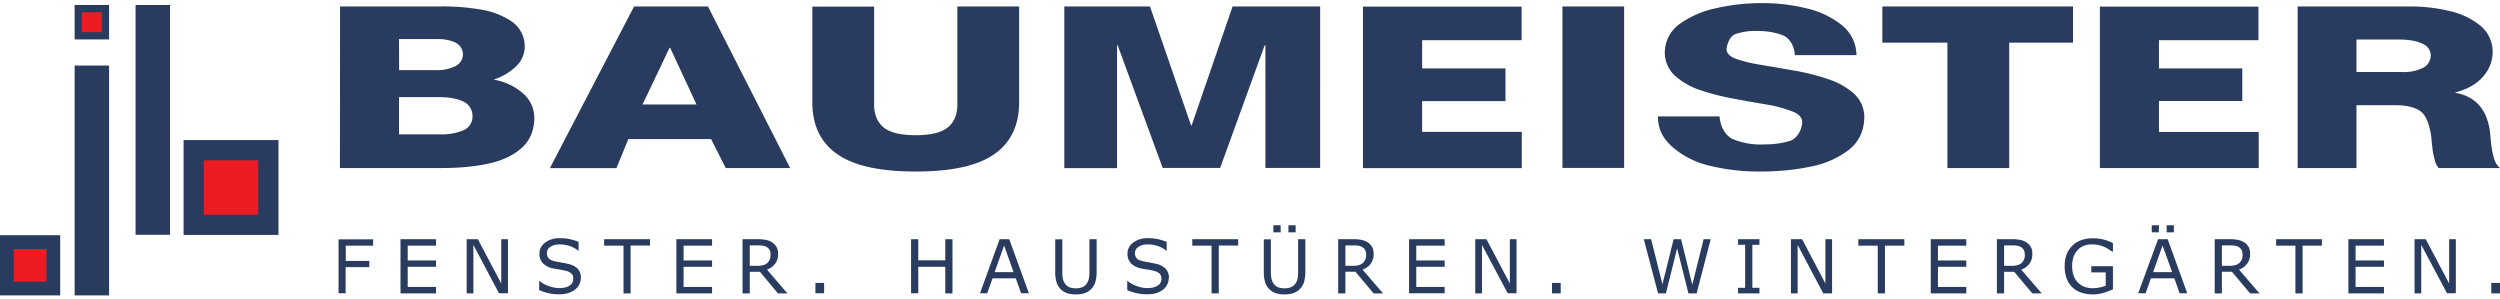 <svg xmlns="http://www.w3.org/2000/svg" xml:space="preserve" width="201" height="24" viewBox="0 0 201 24">
  <path fill="#293c5f" fill-rule="evenodd" d="M32.08 3.14h3.1c.55 0 1.02.09 1.41.27a1.06 1.06 0 0 1 .63.99 1.07 1.07 0 0 1-.7.96 3.23 3.23 0 0 1-1.33.28h-3.1Zm-4.75 10.37h8.2c1.38 0 2.63-.11 3.75-.36 1.11-.24 2-.66 2.67-1.26.66-.59 1-1.4 1.01-2.42a2.63 2.63 0 0 0-.88-1.94 4.83 4.83 0 0 0-2.4-1.13 4.66 4.66 0 0 0 1.81-1.06 2.21 2.21 0 0 0 .7-1.56 2.44 2.44 0 0 0-1.06-2.06 6.21 6.21 0 0 0-2.59-.97A17.9 17.89 0 0 0 35.3.52h-7.96zm4.75-5.7h3.24c.77 0 1.4.11 1.9.34a1.27 1.27 0 0 1 .77 1.2 1.2 1.2 0 0 1-.74 1.13 4.6 4.6 0 0 1-1.93.32h-3.24V7.82m12.13 5.7h5.35l.96-2.34h6.65l1.18 2.33h5.18L56.92.52h-5.94Zm9.62-9.68h.05L56 8.4h-4.34l2.17-4.55"/>
  <path fill="#293c5f" d="M81.94.52h-4.97v7.83c.01.83-.24 1.46-.76 1.89-.52.42-1.38.63-2.58.63-1.2 0-2.07-.2-2.59-.63s-.77-1.06-.76-1.9V.53h-4.97v7.63c-.01 1.88.65 3.29 2 4.23 1.34.94 3.44 1.4 6.32 1.4 2.87 0 4.98-.46 6.32-1.4 1.34-.94 2-2.35 1.99-4.23V.52m3.63 13h4.24V3.64h.05l3.62 9.86h4.62l3.58-9.86h.06v9.86h4.4V.52H99.1l-3.29 9.56h-.05L92.46.52h-6.89v13m24 0h12.78V10.6h-8.01V8.13h6.7V5.5h-6.7V3.23h8V.53h-12.76V13.5m16.04 0h4.96V.52h-4.96v13m7.67-4.16c.03 1.1.43 1.79 1.19 2.47a6.95 6.95 0 0 0 3 1.5 16.58 16.57 0 0 0 4.1.46c1.42 0 2.76-.13 4.02-.4a7.27 7.27 0 0 0 3.07-1.36c.79-.64 1.2-1.5 1.22-2.6a2.55 2.55 0 0 0-.82-1.89A5.73 5.73 0 0 0 147 6.37a18.02 18.02 0 0 0-2.65-.68l-2.67-.46a11.96 11.96 0 0 1-2.05-.48c-.53-.19-.8-.45-.82-.77.04-.42.26-1.1.77-1.26a4.93 4.93 0 0 1 1.6-.23c.8-.01 1.51.1 2.14.34.63.23.98 1.02.98 1.6h4.96a3.12 3.12 0 0 0-1.14-2.38 7.04 7.04 0 0 0-2.84-1.37 14.76 14.76 0 0 0-3.66-.43c-1.22 0-2.42.13-3.6.4a7.74 7.74 0 0 0-2.95 1.26 2.83 2.83 0 0 0-1.22 2.29 2.54 2.54 0 0 0 .84 1.91 5.83 5.83 0 0 0 2.08 1.16 19.2 19.2 0 0 0 2.66.67c.93.18 1.82.33 2.64.47a10.28 10.28 0 0 1 2.03.55c.53.2.8.5.8.88-.02.48-.34 1.26-.95 1.47-.6.2-1.3.3-2.09.3a5.84 5.84 0 0 1-2.55-.43c-.64-.3-1-1.07-1.06-1.82h-4.97M166.67.52h-15.33v2.91h5.23v10.08h4.97V3.43h5.13V.53"/>
  <path fill="#293c5f" fill-rule="evenodd" d="M189.46 3.18h3.46c.71 0 1.3.1 1.77.3.48.2.72.52.74.95a1.12 1.12 0 0 1-.59 1.01 3.4 3.4 0 0 1-1.7.35h-3.68zm-4.73 10.33h4.73V8.46h3.27c1.12.03 1.86.3 2.21.84.35.53.54 1.45.57 2.13l.07.6c.04.28.1.55.17.83a1.58 1.58 0 0 0 .32.65H201a1.58 1.58 0 0 1-.5-.85 6.98 6.98 0 0 1-.22-1.18l-.09-.9a4.7 4.7 0 0 0-.34-1.28 3.04 3.04 0 0 0-.85-1.15 3.23 3.23 0 0 0-1.58-.68v-.04c1-.27 1.75-.7 2.24-1.3a2.96 2.96 0 0 0 .75-1.95 2.72 2.72 0 0 0-.98-2.11 5.97 5.97 0 0 0-2.47-1.18 13.38 13.38 0 0 0-3.23-.37h-9v12.99"/>
  <path fill="#293c5f" d="M168.83 13.51h12.77v-2.9h-8.02V8.12h6.7V5.5h-6.7V3.23h8V.53h-12.75V13.5M0 18.91h4.84v4.84H0v-4.84"/>
  <path fill="#ed1c24" d="M1.1 20.02h2.63v2.62H1.11v-2.62"/>
  <path fill="#293c5f" d="M6 .4h2.77v2.77H6V.4"/>
  <path fill="#ed1c24" d="M6.58.99h1.6v1.6h-1.6V.99"/>
  <path fill="#293c5f" d="M6 5.27h2.77v18.48H6V5.27M10.9.4h2.77v18.48H10.9V.4m3.86 10.86h7.63v7.63h-7.63v-7.63"/>
  <path fill="#ed1c24" d="M16.4 12.89h4.36v4.37h-4.37v-4.37"/>
  <path fill="#293c5f" d="M30 19.75h-2.2v1.23h1.89v.5h-1.9v2.1h-.57v-4.34H30v.5m5.06 3.85H32.2v-4.36h2.86v.52h-2.28v1.19h2.28v.51h-2.28v1.62h2.28v.51m5.78 0h-.72l-2.06-3.89v3.9h-.54v-4.36h.9l1.88 3.56v-3.56h.54v4.36m5.86-1.25a1.2 1.2 0 0 1-.45.93 1.77 1.77 0 0 1-.55.29 2.35 2.35 0 0 1-.75.1 3.73 3.73 0 0 1-1.6-.34v-.73h.03c.22.18.48.33.77.42.28.1.55.15.8.15.37 0 .65-.06.84-.2a.62.62 0 0 0 .3-.54c0-.19-.04-.33-.14-.42a.97.97 0 0 0-.43-.22l-.47-.1-.54-.09a1.62 1.62 0 0 1-.86-.42 1.08 1.08 0 0 1-.28-.77c0-.36.15-.66.46-.9a1.89 1.89 0 0 1 1.17-.35 3.77 3.77 0 0 1 1.52.3v.7h-.04a2.01 2.01 0 0 0-.65-.36 2.54 2.54 0 0 0-.83-.14c-.31 0-.56.07-.75.2a.58.58 0 0 0-.28.5c0 .17.05.32.14.42.1.1.26.18.5.24l.53.1c.23.03.42.08.58.12a1.5 1.5 0 0 1 .73.38 1.02 1.02 0 0 1 .25.73m5.57-2.6H50.7v3.85h-.57v-3.84h-1.56v-.52h3.69v.52m4.99 3.84h-2.87v-4.36h2.87v.52h-2.29v1.19h2.29v.51h-2.29v1.62h2.29v.51m4.7-3.12a.82.82 0 0 0-.06-.33.58.58 0 0 0-.22-.25.78.78 0 0 0-.3-.12 2.2 2.2 0 0 0-.4-.03h-.69v1.64h.59c.18 0 .34-.01.48-.05a.76.76 0 0 0 .54-.46c.04-.1.06-.24.06-.4zm1.35 3.13h-.75l-1.45-1.74h-.82v1.74h-.58v-4.36h1.22c.27 0 .48.02.66.06.17.03.33.09.47.18a1.1 1.1 0 0 1 .37.37c.1.15.14.34.14.58 0 .31-.08.58-.24.78a1.44 1.44 0 0 1-.65.48l1.63 1.9m2.96 0h-.7v-.83h.7v.84m10.32 0H76v-2.14h-2.17v2.13h-.58v-4.35h.58v1.7H76v-1.7h.58v4.36m4.91-1.71-.76-2.14-.76 2.14zm1.23 1.7h-.62l-.43-1.2H79.8l-.43 1.2h-.58l1.58-4.35h.77l1.59 4.36m5.44-1.75c0 .31-.03.59-.1.82a1.34 1.34 0 0 1-.87.91c-.2.07-.43.1-.7.1a2.12 2.12 0 0 1-.71-.1 1.33 1.33 0 0 1-.85-.9 2.88 2.88 0 0 1-.1-.83v-2.6h.57v2.63c0 .23.01.42.05.55.03.14.08.26.16.37.08.13.2.23.35.3.15.06.32.09.53.09.2 0 .38-.03.53-.1a.78.78 0 0 0 .35-.29 1.07 1.07 0 0 0 .16-.38c.04-.14.05-.32.05-.53v-2.65h.58v2.6m5.8.51a1.2 1.2 0 0 1-.44.93 1.77 1.77 0 0 1-.55.29c-.2.07-.46.1-.75.1a3.73 3.73 0 0 1-1.6-.34v-.73h.03c.22.18.48.33.77.42.28.1.55.15.8.15.37 0 .64-.06.85-.2a.62.62 0 0 0 .3-.54c0-.19-.05-.33-.15-.42a.97.97 0 0 0-.43-.22 4.28 4.27 0 0 0-.47-.1 10.92 10.92 0 0 1-.55-.09 1.6 1.6 0 0 1-.85-.42 1.08 1.08 0 0 1-.28-.77c0-.36.15-.66.46-.9a1.89 1.89 0 0 1 1.17-.35 3.77 3.77 0 0 1 1.52.3v.7h-.04a2.02 2.02 0 0 0-.65-.36 2.54 2.54 0 0 0-.83-.14c-.31 0-.56.07-.75.2a.58.58 0 0 0-.28.5c0 .17.05.32.14.42.1.1.26.18.5.23.12.03.3.07.53.1l.58.12a1.52 1.52 0 0 1 .73.4 1.02 1.02 0 0 1 .25.72m5.57-2.6h-1.56v3.85h-.58v-3.84h-1.55v-.52h3.69v.52m4.62-1.07h-.58v-.57h.58zm-1.2 0h-.59v-.57h.58zm1.98 3.16c0 .31-.04.59-.1.82a1.34 1.34 0 0 1-.88.91c-.2.07-.43.1-.7.1a2.13 2.13 0 0 1-.7-.1 1.34 1.34 0 0 1-.86-.9 2.88 2.88 0 0 1-.1-.83v-2.6h.57v2.63c0 .23.02.42.05.55.03.14.09.26.16.37.09.13.2.23.35.3.15.06.33.09.53.09.21 0 .39-.03.54-.1a.8.8 0 0 0 .35-.29 1.07 1.07 0 0 0 .16-.38c.03-.14.05-.32.05-.53v-2.65h.58v2.6m4.89-1.37a.82.82 0 0 0-.07-.33.6.6 0 0 0-.22-.25.81.81 0 0 0-.3-.12 2.23 2.23 0 0 0-.4-.03h-.68v1.64h.58c.19 0 .34-.01.48-.05a.76.76 0 0 0 .54-.46c.05-.1.07-.24.07-.4zm1.35 3.13h-.75l-1.46-1.74h-.81v1.74h-.58v-4.36h1.22c.26 0 .48.02.65.06.18.03.34.09.48.18a1.1 1.1 0 0 1 .37.37c.09.15.13.34.13.58a1.28 1.28 0 0 1-.23.78 1.44 1.44 0 0 1-.66.48l1.64 1.9m4.96 0h-2.86v-4.35h2.86v.52h-2.28v1.19h2.28v.51h-2.28v1.62h2.28v.51m5.78 0h-.71l-2.07-3.89v3.9h-.54v-4.36h.9l1.88 3.56v-3.56h.54v4.36m3.55 0h-.7v-.84h.7v.84m12.06-4.36-1.13 4.36h-.66l-.91-3.62-.9 3.62h-.63l-1.15-4.36h.59l.91 3.62.9-3.62h.6l.9 3.66.91-3.66h.57m3.92 4.36h-1.72v-.45h.57v-3.46h-.57v-.45h1.72v.45h-.57v3.46h.57v.45m5.84 0h-.71l-2.06-3.9v3.9h-.54v-4.36h.9l1.87 3.56v-3.56h.54v4.36m5.8-3.84h-1.55v3.84h-.58v-3.84h-1.56v-.52h3.7v.52m4.98 3.84h-2.86v-4.36h2.86v.52h-2.28v1.19h2.28v.51h-2.28v1.62h2.28v.51m4.7-3.12a.82.82 0 0 0-.06-.33.58.58 0 0 0-.22-.25.81.81 0 0 0-.3-.12 2.22 2.22 0 0 0-.4-.03h-.68v1.64h.58c.19 0 .34-.01.48-.05a.76.76 0 0 0 .54-.46c.05-.1.07-.24.07-.4zm1.36 3.13h-.75l-1.46-1.74h-.81v1.74h-.58v-4.36h1.22c.26 0 .48.02.66.06a1.37 1.37 0 0 1 .47.18 1.09 1.09 0 0 1 .37.37c.09.15.13.34.13.58a1.28 1.28 0 0 1-.23.78 1.44 1.44 0 0 1-.66.48l1.64 1.9m5.73-.32a5.54 5.54 0 0 1-.78.29 2.96 2.96 0 0 1-1.75-.02 1.92 1.92 0 0 1-.72-.42 1.88 1.88 0 0 1-.47-.71 2.76 2.76 0 0 1-.16-1c0-.7.2-1.24.61-1.64.4-.4.96-.6 1.67-.6a3.36 3.36 0 0 1 1.6.39v.68h-.06a6.9 6.9 0 0 0-.6-.37 2.52 2.52 0 0 0-1.04-.21c-.48 0-.87.15-1.15.47-.29.31-.43.73-.43 1.27 0 .56.15 1 .45 1.31.3.31.7.47 1.2.47a2.86 2.86 0 0 0 1.05-.2V21.9h-1.16v-.5h1.74v1.86m4.9-4.58h-.58v-.57h.58zm-.14 3.2-.77-2.14-.76 2.14zm-1.07-3.2H173v-.57h.58zm2.29 4.9h-.62l-.42-1.2h-1.89l-.42 1.2h-.6l1.6-4.35h.77l1.58 4.36m4.44-3.13a.82.82 0 0 0-.06-.33.6.6 0 0 0-.22-.25.81.81 0 0 0-.3-.12 2.16 2.16 0 0 0-.4-.03h-.68v1.64h.58c.18 0 .34-.01.48-.05a.76.76 0 0 0 .54-.46c.05-.1.07-.24.07-.4zm1.36 3.13h-.75l-1.46-1.74h-.81v1.74h-.58v-4.36h1.22c.26 0 .48.02.65.06a1.37 1.37 0 0 1 .48.18 1.1 1.1 0 0 1 .37.37c.09.15.13.34.13.58a1.28 1.28 0 0 1-.24.78 1.44 1.44 0 0 1-.65.48l1.64 1.9m5.02-3.83h-1.55v3.84h-.58v-3.84H183v-.52h3.68v.52m5 3.84h-2.87v-4.36h2.86v.52h-2.28v1.19h2.28v.51h-2.28v1.62h2.28v.51m5.78 0h-.71l-2.07-3.89v3.9h-.54v-4.36h.9l1.88 3.56v-3.56h.54v4.36m3.55 0h-.7v-.84h.7v.84"/>
</svg>
